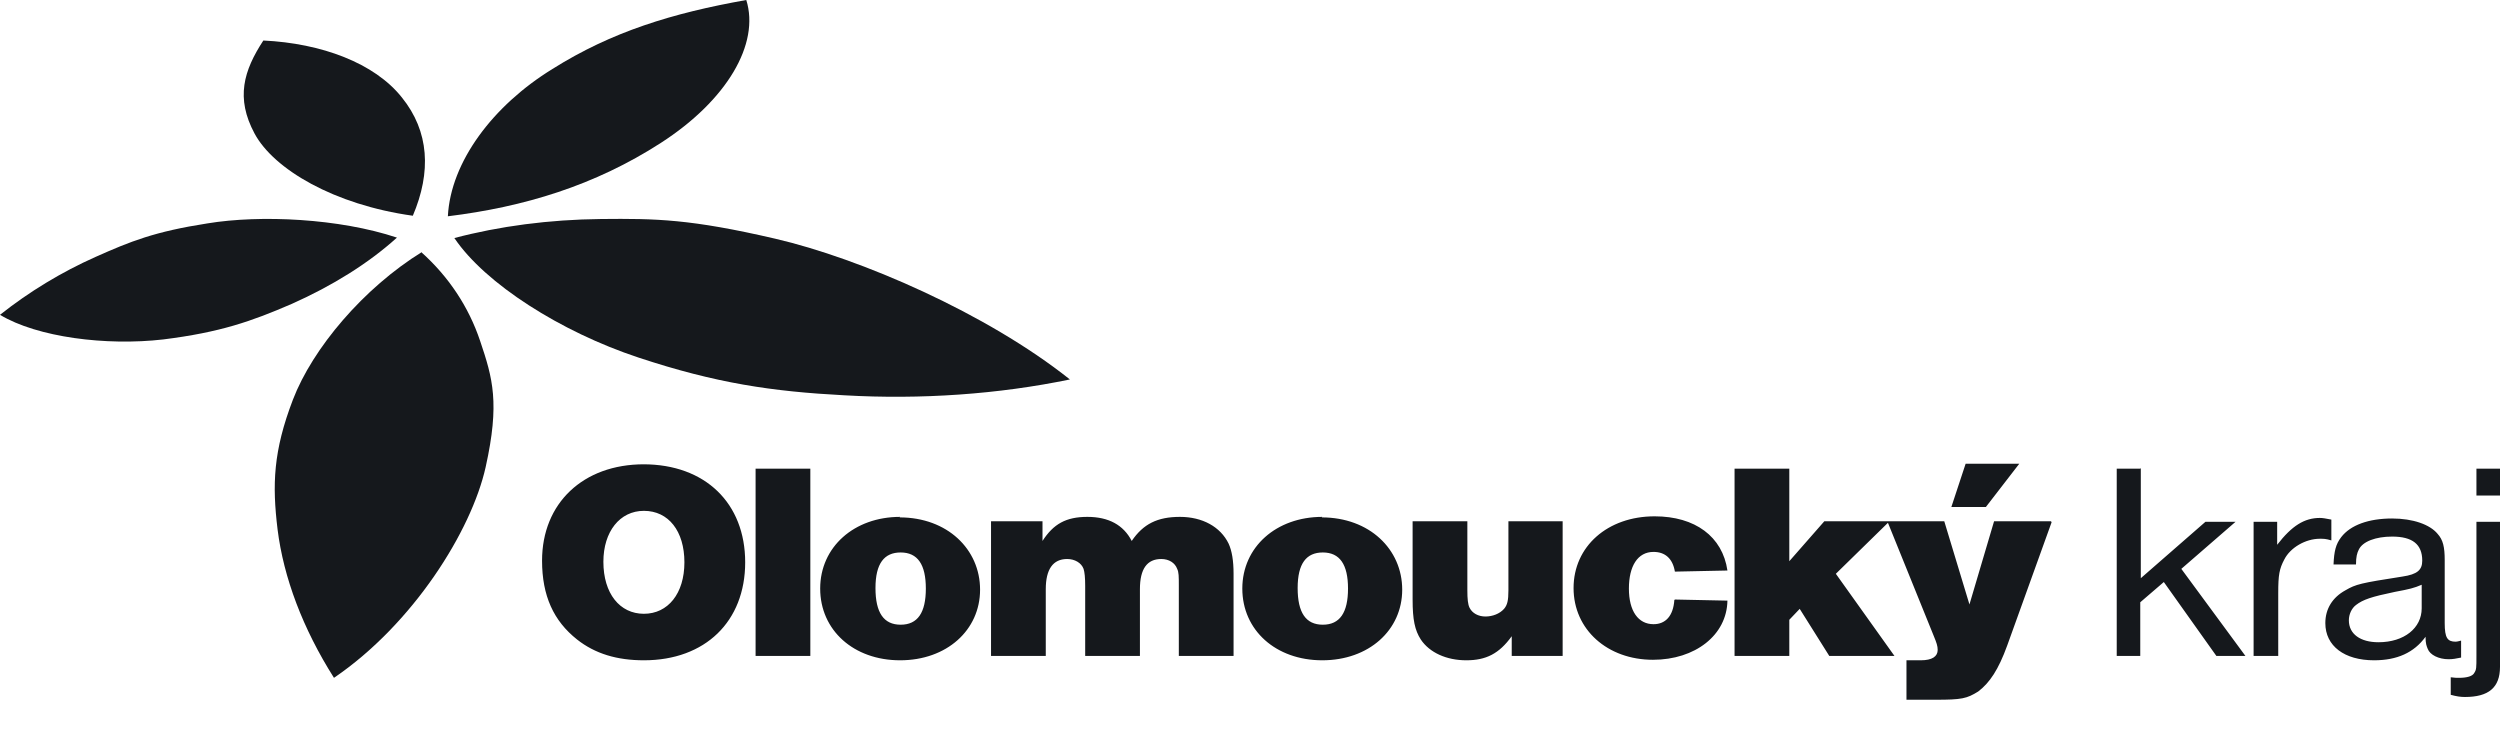 <svg width="68" height="20" viewBox="0 0 68 20" fill="none" xmlns="http://www.w3.org/2000/svg">
<path d="M17.514 12.629C15.861 12.629 14.744 13.686 14.744 15.25C14.744 16.203 15.056 16.888 15.697 17.395C16.188 17.782 16.784 17.96 17.514 17.96C19.182 17.96 20.269 16.903 20.269 15.295C20.269 13.686 19.182 12.629 17.499 12.629M17.514 13.895C18.184 13.895 18.616 14.446 18.616 15.295C18.616 16.144 18.169 16.695 17.514 16.695C16.858 16.695 16.412 16.144 16.412 15.28C16.412 14.461 16.858 13.895 17.514 13.895ZM22.041 12.748H20.552V17.841H22.041V12.748ZM24.483 14.059C23.233 14.059 22.309 14.878 22.309 16.009C22.309 17.141 23.218 17.96 24.483 17.96C25.749 17.96 26.658 17.141 26.658 16.039C26.658 14.937 25.764 14.073 24.469 14.073M24.498 15.027C24.96 15.027 25.183 15.354 25.183 16.009C25.183 16.665 24.96 16.992 24.498 16.992C24.037 16.992 23.813 16.665 23.813 15.995C23.813 15.325 24.052 15.027 24.498 15.027ZM28.341 14.178H26.956V17.841H28.445V16.024C28.445 15.488 28.639 15.205 29.026 15.205C29.234 15.205 29.413 15.31 29.473 15.473C29.502 15.563 29.517 15.712 29.517 15.935V17.841H31.006V16.024C31.006 15.473 31.2 15.205 31.587 15.205C31.796 15.205 31.96 15.31 32.019 15.473C32.064 15.563 32.064 15.682 32.064 15.935V17.841H33.553V15.607C33.553 15.25 33.508 14.982 33.419 14.788C33.196 14.327 32.704 14.059 32.094 14.059C31.483 14.059 31.096 14.252 30.783 14.714C30.56 14.282 30.158 14.059 29.577 14.059C28.996 14.059 28.653 14.252 28.356 14.714V14.178H28.341ZM35.966 14.059C34.715 14.059 33.791 14.878 33.791 16.009C33.791 17.141 34.7 17.96 35.966 17.96C37.232 17.96 38.14 17.141 38.14 16.039C38.14 14.937 37.246 14.073 35.951 14.073M35.981 15.027C36.442 15.027 36.666 15.354 36.666 16.009C36.666 16.665 36.442 16.992 35.981 16.992C35.519 16.992 35.296 16.665 35.296 15.995C35.296 15.325 35.534 15.027 35.981 15.027ZM42.519 14.178H41.029V16.054C41.029 16.337 40.999 16.456 40.91 16.561C40.791 16.695 40.597 16.769 40.404 16.769C40.21 16.769 40.046 16.68 39.972 16.531C39.927 16.441 39.912 16.293 39.912 16.054V14.178H38.423V16.307C38.423 16.858 38.483 17.141 38.646 17.395C38.885 17.752 39.346 17.96 39.883 17.96C40.419 17.96 40.776 17.782 41.119 17.305V17.841H42.504V14.178H42.519ZM45.542 16.322C45.512 16.754 45.303 16.978 44.976 16.978C44.559 16.978 44.306 16.62 44.306 16.009C44.306 15.399 44.544 15.012 44.976 15.012C45.289 15.012 45.497 15.19 45.557 15.548L46.986 15.518C46.852 14.595 46.108 14.044 45.006 14.044C43.725 14.044 42.801 14.863 42.801 15.995C42.801 17.127 43.725 17.946 44.961 17.946C46.108 17.946 46.971 17.275 46.986 16.337L45.557 16.307L45.542 16.322ZM48.669 16.858L48.952 16.561L49.756 17.841H51.529L49.935 15.607L51.395 14.178H49.622L48.669 15.265V12.748H47.18V17.841H48.669V16.858ZM55.788 14.178H54.239L53.569 16.441L52.884 14.178H51.335L52.601 17.305C52.675 17.484 52.705 17.573 52.705 17.677C52.705 17.856 52.556 17.96 52.243 17.96C52.243 17.96 52.114 17.96 51.856 17.96V19.033H52.645C53.36 19.033 53.494 19.003 53.807 18.809C54.12 18.571 54.358 18.214 54.596 17.558L55.803 14.207L55.788 14.178ZM54.924 12.614H53.465L53.077 13.79H54.016L54.924 12.614ZM58.215 12.748H57.575V17.841H58.215V16.382L58.856 15.831L60.285 17.841H61.075L59.332 15.473L60.807 14.193H59.988L58.23 15.727V12.733L58.215 12.748ZM61.939 14.193H61.298V17.841H61.968V16.129C61.968 15.637 61.998 15.473 62.132 15.22C62.296 14.893 62.713 14.654 63.1 14.654C63.204 14.654 63.264 14.654 63.413 14.699V14.133C63.249 14.103 63.19 14.088 63.1 14.088C62.683 14.088 62.341 14.297 61.939 14.818V14.193ZM66.942 17.424C66.942 17.424 66.838 17.454 66.794 17.454C66.57 17.454 66.496 17.35 66.496 16.948V15.235C66.496 14.878 66.451 14.684 66.302 14.52C66.094 14.267 65.632 14.103 65.066 14.103C64.426 14.103 63.934 14.282 63.681 14.61C63.532 14.803 63.487 14.997 63.472 15.354H64.083C64.083 15.146 64.113 15.041 64.158 14.952C64.262 14.729 64.619 14.595 65.066 14.595C65.617 14.595 65.885 14.803 65.885 15.25C65.885 15.503 65.751 15.622 65.349 15.682C64.202 15.861 64.083 15.89 63.8 16.054C63.443 16.248 63.249 16.561 63.249 16.948C63.249 17.573 63.77 17.96 64.575 17.96C65.2 17.96 65.662 17.752 65.975 17.32C65.975 17.514 66.004 17.573 66.034 17.648C66.094 17.812 66.332 17.931 66.6 17.931C66.719 17.931 66.794 17.916 66.942 17.886V17.454V17.424ZM65.87 16.546C65.87 17.082 65.394 17.469 64.694 17.469C64.202 17.469 63.889 17.246 63.889 16.873C63.889 16.709 63.964 16.546 64.083 16.456C64.277 16.307 64.5 16.233 65.141 16.099C65.543 16.024 65.662 15.995 65.87 15.905V16.531V16.546ZM68 14.193H67.359V17.841C67.359 18.169 67.359 18.214 67.3 18.303C67.255 18.392 67.106 18.437 66.883 18.437C66.823 18.437 66.764 18.437 66.66 18.422V18.899C66.823 18.943 66.928 18.958 67.047 18.958C67.687 18.958 68 18.705 68 18.139V14.207V14.193ZM68 12.748H67.359V13.478H68V12.748Z" fill="#15181C"/>
<path fill-rule="evenodd" clip-rule="evenodd" d="M11.482 6.851C9.889 7.834 8.504 9.472 7.967 10.872C7.431 12.272 7.402 13.18 7.55 14.401C7.714 15.712 8.236 17.097 9.084 18.437C11.229 16.978 12.822 14.446 13.21 12.704C13.597 10.961 13.403 10.291 13.061 9.278C12.748 8.34 12.197 7.521 11.467 6.866" fill="#15181C"/>
<path fill-rule="evenodd" clip-rule="evenodd" d="M12.361 6.478C13.195 7.714 15.25 9.025 17.365 9.725C19.48 10.425 20.999 10.648 22.965 10.752C25.05 10.872 27.164 10.723 29.101 10.321C26.837 8.519 23.397 7.029 21.088 6.493C18.78 5.957 17.842 5.942 16.352 5.957C14.938 5.972 13.582 6.151 12.346 6.478" fill="#15181C"/>
<path fill-rule="evenodd" clip-rule="evenodd" d="M12.182 5.883C14.252 5.629 16.173 5.049 17.975 3.887C19.777 2.725 20.671 1.191 20.299 0C18.288 0.357 16.635 0.864 15.027 1.876C13.403 2.874 12.257 4.408 12.182 5.883Z" fill="#15181C"/>
<path fill-rule="evenodd" clip-rule="evenodd" d="M11.229 5.868C11.736 4.676 11.676 3.574 10.931 2.651C10.187 1.713 8.742 1.177 7.163 1.102C6.627 1.921 6.404 2.666 6.925 3.634C7.446 4.602 9.085 5.57 11.229 5.868Z" fill="#15181C"/>
<path fill-rule="evenodd" clip-rule="evenodd" d="M10.797 6.463C9.233 5.942 7.089 5.838 5.644 6.076C4.2 6.3 3.544 6.568 2.606 6.985C1.668 7.402 0.789 7.938 0 8.563C1.013 9.174 2.889 9.412 4.438 9.233C5.987 9.04 6.836 8.742 7.938 8.265C9.04 7.774 10.023 7.163 10.797 6.463Z" fill="#15181C"/>
</svg>
